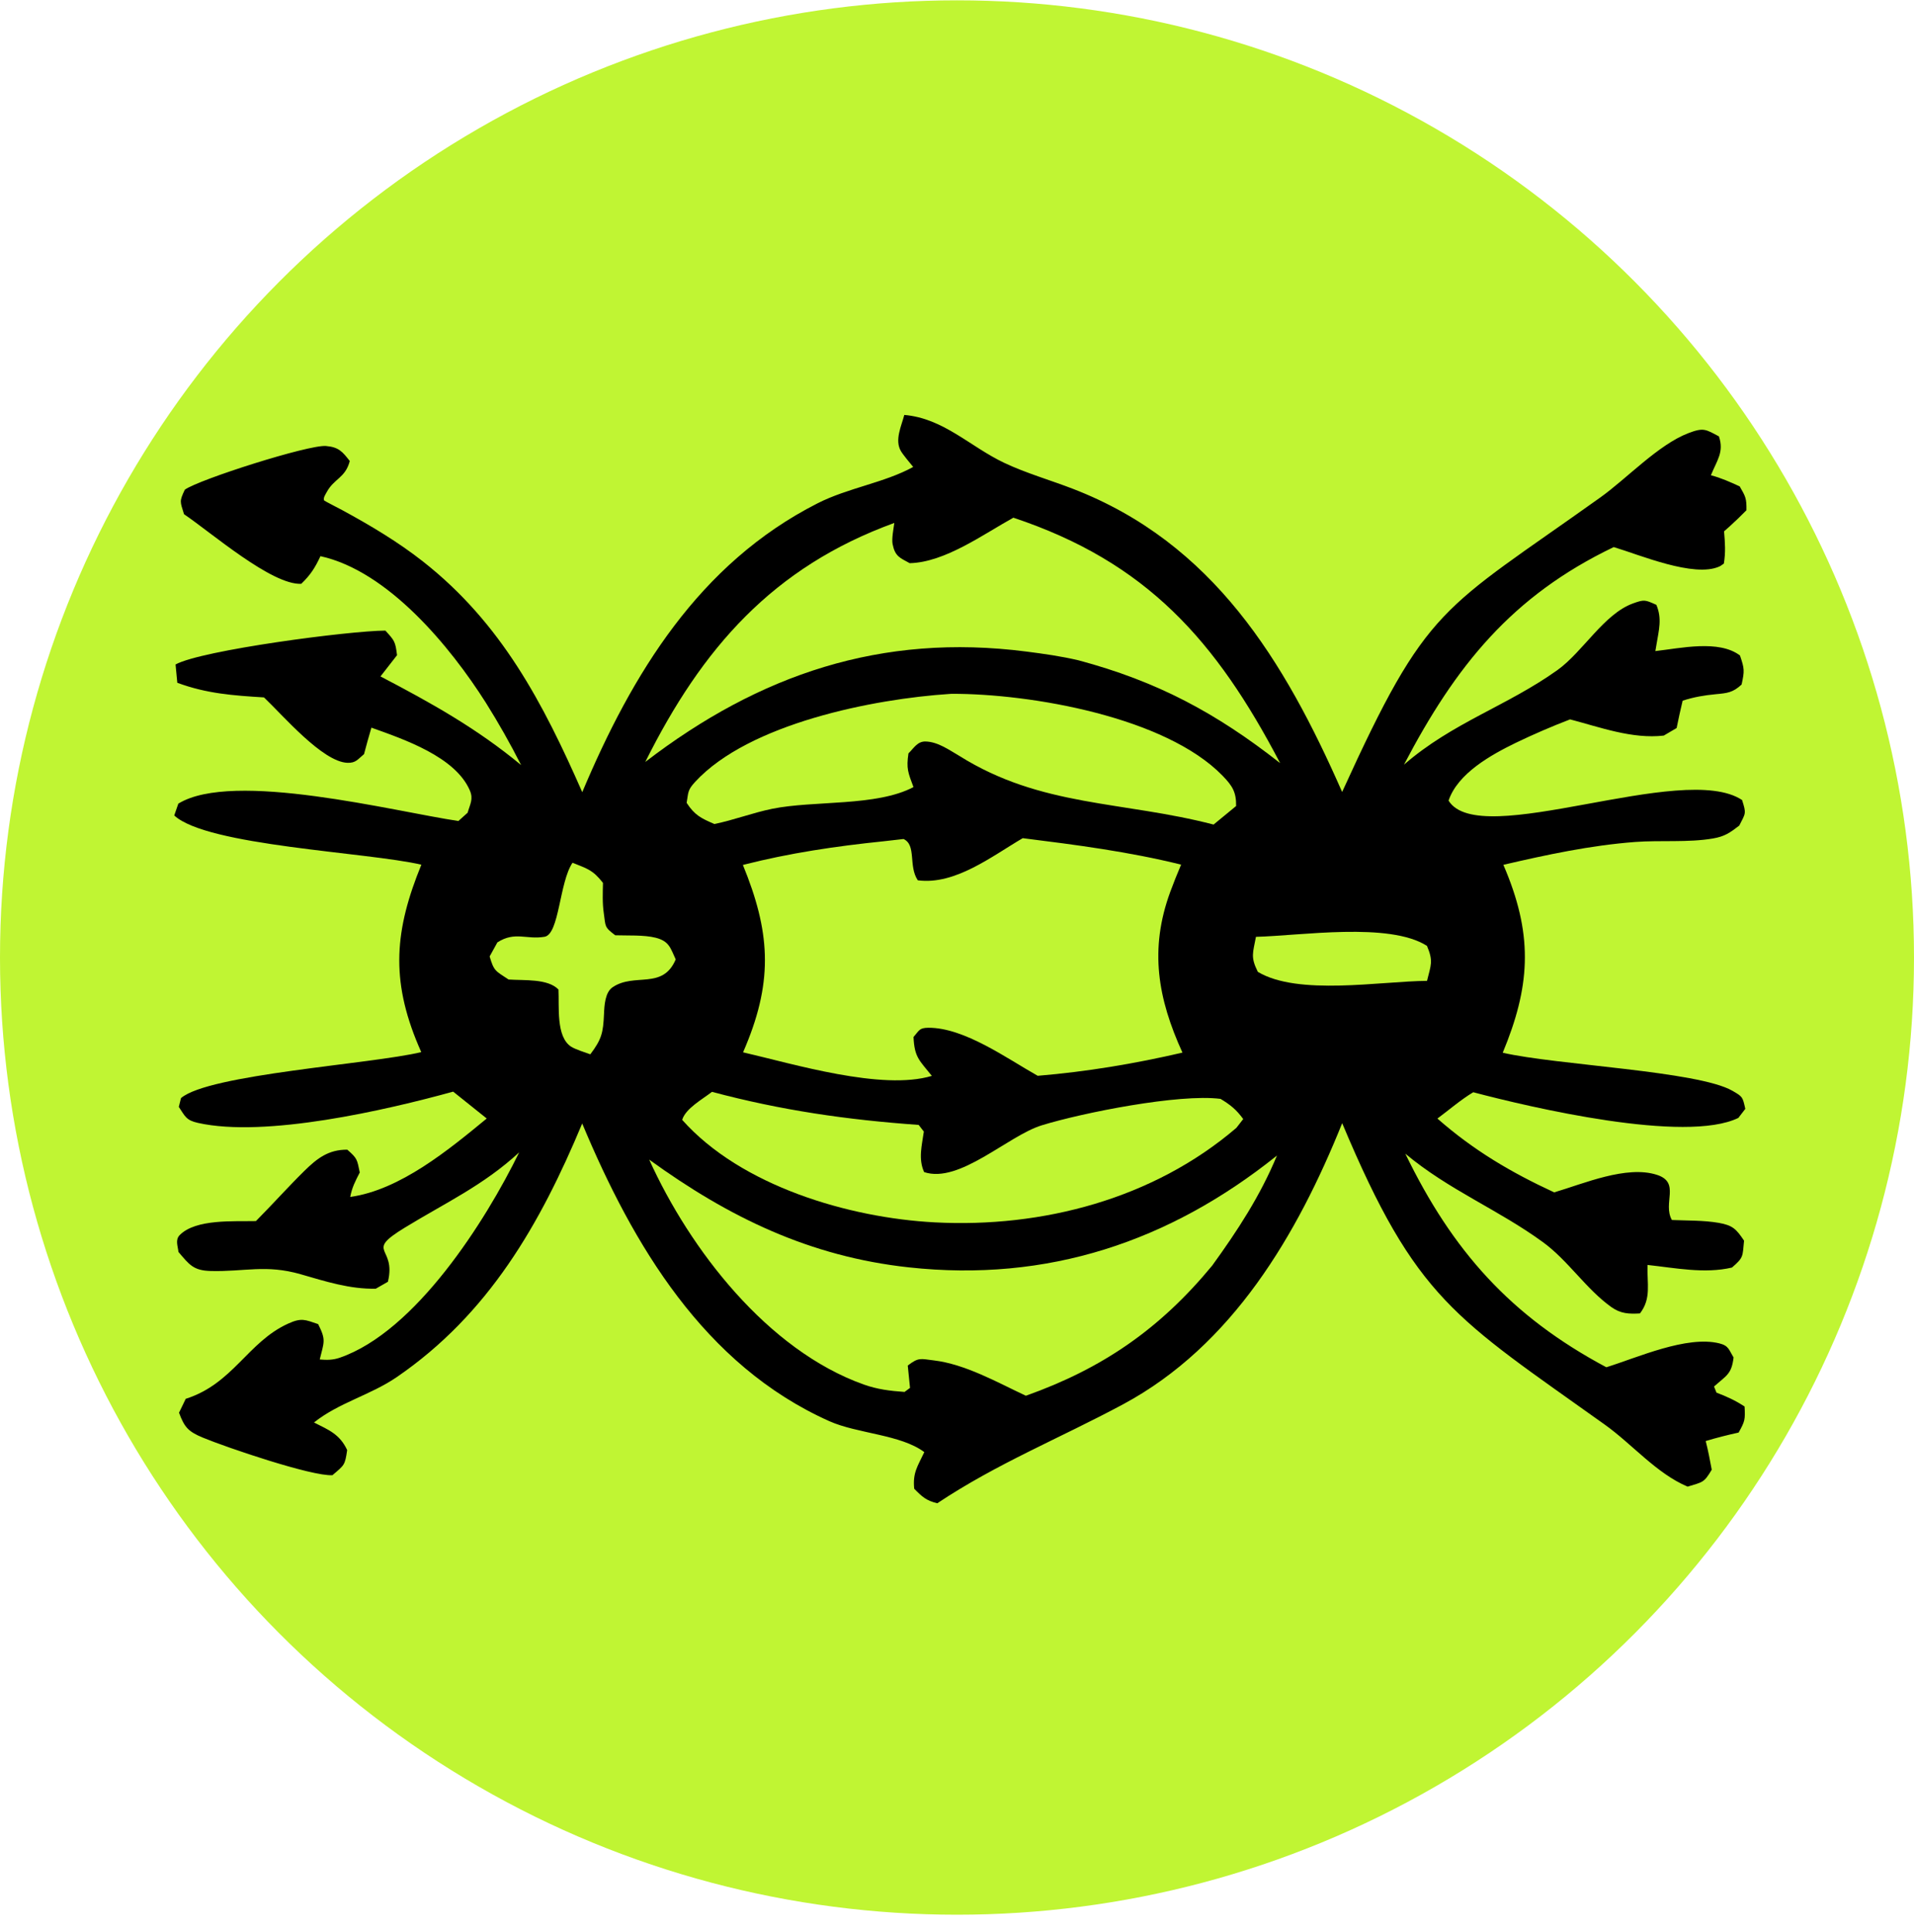 <svg width="110" height="111" viewBox="0 0 110 111" fill="none" xmlns="http://www.w3.org/2000/svg">
<circle cx="55" cy="55.019" r="55" fill="#C0F533"/>
<path d="M51.971 23.842C54.235 24.038 55.75 25.667 57.721 26.598C58.973 27.19 60.374 27.59 61.67 28.091C69.719 31.2 73.816 37.964 77.134 45.507C82.065 34.689 82.781 35.144 91.974 28.583C93.492 27.5 95.306 25.548 97.038 24.887C97.909 24.555 98.025 24.669 98.789 25.074C99.094 25.976 98.674 26.453 98.328 27.308C98.915 27.462 99.432 27.696 99.983 27.948C100.325 28.538 100.38 28.641 100.37 29.318C100.058 29.636 99.745 29.939 99.414 30.238L99.084 30.531C99.139 31.179 99.18 31.739 99.072 32.383C98.986 32.439 98.908 32.508 98.816 32.55C97.36 33.21 94.227 31.878 92.743 31.435C86.884 34.244 83.661 38.257 80.688 43.938C83.471 41.518 86.631 40.561 89.514 38.498C90.969 37.456 92.185 35.273 93.852 34.672C94.498 34.438 94.547 34.464 95.193 34.754C95.529 35.541 95.336 36.208 95.202 37.022L95.136 37.411C96.581 37.25 98.778 36.743 99.998 37.663C100.259 38.425 100.264 38.545 100.092 39.333C99.588 39.801 99.262 39.827 98.606 39.889C97.927 39.954 97.36 40.05 96.704 40.26C96.577 40.782 96.465 41.306 96.358 41.833L95.618 42.267C93.808 42.474 91.977 41.793 90.235 41.335C89.178 41.741 88.138 42.19 87.117 42.681C85.702 43.37 83.781 44.431 83.251 46.003C85.026 48.892 96.714 43.71 100.119 45.969C100.366 46.75 100.334 46.704 99.958 47.438C99.418 47.848 99.135 48.06 98.449 48.178C97.03 48.423 95.425 48.27 93.976 48.379C91.413 48.573 88.898 49.111 86.4 49.692L86.558 50.068C88.127 53.899 87.916 56.752 86.364 60.489C89.427 61.199 97.587 61.535 99.563 62.676C100.155 63.019 100.147 63.015 100.305 63.714L99.906 64.234C96.861 65.721 87.944 63.626 84.67 62.76C83.963 63.182 83.275 63.778 82.61 64.272C84.685 66.094 86.822 67.357 89.321 68.513C91.012 68.015 93.472 66.945 95.219 67.504C96.598 67.945 95.539 69.124 96.085 70.101C96.956 70.138 97.92 70.116 98.778 70.265C99.588 70.407 99.788 70.626 100.233 71.288C100.14 72.204 100.223 72.241 99.537 72.833C97.967 73.202 96.275 72.855 94.686 72.683C94.648 73.756 94.919 74.604 94.25 75.469C93.617 75.504 93.141 75.487 92.604 75.103C91.155 74.068 90.126 72.434 88.682 71.379C86.105 69.498 83.281 68.391 80.765 66.29C83.475 71.878 86.819 75.63 92.318 78.562C94.123 78 96.938 76.726 98.813 77.19C99.359 77.325 99.357 77.558 99.631 77.997C99.518 78.967 99.216 79.034 98.508 79.669L98.648 80.02C99.241 80.245 99.733 80.469 100.263 80.818C100.303 81.567 100.287 81.661 99.921 82.314C99.28 82.455 98.657 82.612 98.029 82.802C98.17 83.349 98.272 83.893 98.376 84.448C97.923 85.217 97.855 85.151 96.99 85.422C95.194 84.662 93.811 82.987 92.226 81.856C83.606 75.704 81.391 74.678 77.137 64.537C74.562 70.937 70.829 77.318 64.536 80.696C60.92 82.636 57.317 84.079 53.867 86.377C53.23 86.224 52.996 86.005 52.541 85.543C52.449 84.619 52.73 84.265 53.121 83.438C51.763 82.421 49.28 82.382 47.665 81.661C40.459 78.443 36.373 71.521 33.46 64.555C31.047 70.335 28.088 75.506 22.804 79.127C21.297 80.16 19.47 80.598 18.046 81.735C18.899 82.168 19.524 82.405 19.952 83.32C19.825 84.204 19.791 84.177 19.107 84.763C17.947 84.844 13.023 83.173 11.644 82.6C10.812 82.253 10.593 81.998 10.289 81.173L10.674 80.376C13.402 79.506 14.228 77.119 16.553 76.058C17.326 75.705 17.532 75.829 18.285 76.083C18.75 77.009 18.624 77.091 18.376 78.115C18.781 78.15 19.131 78.15 19.521 78.016C23.883 76.516 27.913 70.156 29.837 66.215C27.772 68.119 25.605 69.107 23.257 70.544C20.898 71.989 22.796 71.578 22.294 73.65L21.597 74.048C20.101 74.081 18.703 73.627 17.277 73.217C15.274 72.642 14.06 73.081 12.11 73.031C11.109 73.006 10.88 72.666 10.256 71.937C10.22 71.59 10.06 71.242 10.328 70.968C11.254 70.025 13.465 70.193 14.708 70.163C15.649 69.217 16.537 68.22 17.488 67.284C18.232 66.552 18.882 66.053 19.959 66.06C20.535 66.562 20.521 66.614 20.676 67.37C20.421 67.869 20.232 68.22 20.128 68.776C22.997 68.376 25.798 66.059 27.973 64.269L26.045 62.725C22.214 63.782 15.251 65.392 11.37 64.52C10.695 64.368 10.639 64.145 10.276 63.602L10.402 63.096C12.009 61.722 21.308 61.149 24.21 60.455L24.051 60.088C22.432 56.268 22.685 53.426 24.216 49.685C21.129 48.962 11.89 48.606 10.014 46.856L10.249 46.177C13.388 44.245 22.682 46.632 26.344 47.175L26.875 46.699C27.014 46.203 27.218 45.921 27.002 45.418C26.17 43.482 23.208 42.477 21.345 41.811C21.193 42.317 21.057 42.823 20.921 43.333C20.566 43.621 20.457 43.847 19.969 43.831C18.537 43.78 16.258 41.101 15.171 40.073C13.399 39.963 11.871 39.856 10.19 39.232L10.089 38.18C11.595 37.355 20.08 36.244 22.149 36.234C22.682 36.819 22.721 36.865 22.818 37.647L21.867 38.867C24.8 40.401 27.387 41.843 29.948 43.959C29.328 42.736 28.653 41.542 27.924 40.381C25.873 37.145 22.302 32.813 18.417 31.957C18.106 32.624 17.846 33.033 17.314 33.545C15.62 33.631 12.117 30.585 10.576 29.546C10.352 28.814 10.298 28.82 10.623 28.136C11.45 27.547 17.733 25.544 18.735 25.627C19.473 25.688 19.692 25.966 20.102 26.49C19.847 27.471 19.192 27.497 18.774 28.282C18.697 28.429 18.564 28.605 18.628 28.758C18.636 28.778 19.577 29.262 19.678 29.317C21.283 30.189 22.872 31.134 24.31 32.264C28.813 35.801 31.204 40.386 33.463 45.518C36.331 38.711 40.174 32.383 46.981 28.923C48.741 28.028 50.82 27.744 52.482 26.831C52.312 26.623 51.902 26.136 51.774 25.916C51.407 25.284 51.803 24.489 51.971 23.842Z" fill="black"/>
<path d="M50.778 48.34L51.928 48.209C52.682 48.561 52.193 49.758 52.747 50.582C54.894 50.866 57.008 49.196 58.778 48.161C61.852 48.546 64.866 48.936 67.88 49.681C67.659 50.197 67.451 50.719 67.256 51.246C66.042 54.558 66.541 57.379 67.957 60.483C65.2 61.122 62.459 61.58 59.639 61.815C57.892 60.836 55.422 59.04 53.353 59.055C52.814 59.059 52.827 59.223 52.501 59.582C52.553 60.764 52.835 60.919 53.554 61.82C50.685 62.684 45.59 61.13 42.705 60.466L42.861 60.097C44.461 56.245 44.237 53.467 42.695 49.699C45.362 49.016 48.042 48.621 50.778 48.34Z" fill="#C0F533"/>
<path d="M37.31 66.631C41.895 69.953 46.538 72.201 52.23 72.822C60.193 73.69 67.205 71.353 73.388 66.398C72.432 68.707 71.124 70.707 69.665 72.722C66.67 76.351 63.372 78.632 58.957 80.199C57.312 79.429 55.477 78.383 53.66 78.167C52.904 78.077 52.797 77.979 52.17 78.464L52.3 79.748L51.986 79.98C51.154 79.921 50.425 79.834 49.635 79.552C44.106 77.578 39.648 71.794 37.31 66.631Z" fill="#C0F533"/>
<path d="M58.239 29.746C65.897 32.297 69.89 36.809 73.571 43.849C69.891 40.961 66.508 39.151 61.982 37.941C60.993 37.708 59.99 37.567 58.983 37.438C50.658 36.37 43.645 38.748 37.086 43.78C40.346 37.241 44.423 32.584 51.397 30.048C51.361 30.339 51.237 30.951 51.299 31.264C51.44 31.97 51.708 32.047 52.28 32.36C54.299 32.315 56.499 30.709 58.239 29.746Z" fill="#C0F533"/>
<path d="M54.584 39.873C54.621 39.871 54.659 39.866 54.696 39.866C59.238 39.855 66.981 41.194 70.265 44.575C70.828 45.156 71.052 45.513 71.041 46.314L69.746 47.379C64.513 46.017 59.837 46.382 55.144 43.439C54.54 43.089 53.905 42.622 53.187 42.606C52.727 42.595 52.514 42.992 52.21 43.289C52.08 44.164 52.185 44.385 52.498 45.226C50.365 46.353 46.785 45.983 44.376 46.474C43.253 46.703 42.19 47.116 41.056 47.348C40.286 47.014 39.925 46.842 39.462 46.131C39.568 45.522 39.506 45.409 39.952 44.925C43.047 41.568 50.216 40.156 54.584 39.873Z" fill="#C0F533"/>
<path d="M40.917 62.737C44.923 63.804 48.661 64.341 52.797 64.637L53.094 65.02C52.983 65.812 52.765 66.594 53.111 67.348C55.14 68.028 57.922 65.26 59.871 64.66C62.213 63.939 67.772 62.834 70.146 63.141C70.723 63.49 71.051 63.756 71.45 64.3L71.056 64.806C66.291 68.886 59.91 70.562 53.724 70.237C48.788 69.978 42.593 68.154 39.206 64.347C39.401 63.69 40.37 63.167 40.917 62.737Z" fill="#C0F533"/>
<path d="M32.904 49.573C33.766 49.921 34.066 49.982 34.654 50.73C34.641 51.318 34.615 51.891 34.701 52.475C34.812 53.23 34.712 53.258 35.358 53.74C36.046 53.764 37.013 53.711 37.683 53.882C38.462 54.082 38.53 54.473 38.834 55.127C38.085 56.895 36.471 55.873 35.208 56.726C34.769 57.022 34.732 57.786 34.712 58.271C34.665 59.345 34.578 59.715 33.926 60.581C33.65 60.485 33.06 60.294 32.825 60.143C31.943 59.575 32.147 57.813 32.095 56.857C31.48 56.221 30.125 56.346 29.229 56.283C28.478 55.785 28.388 55.809 28.14 54.956L28.586 54.148C29.604 53.499 30.253 54.004 31.296 53.827C32.149 53.682 32.142 50.694 32.904 49.573Z" fill="#C0F533"/>
<path d="M72.181 53.83C74.738 53.767 79.847 52.965 82.01 54.35C82.387 55.243 82.235 55.443 82.013 56.36C79.343 56.38 74.6 57.231 72.289 55.842C71.856 54.979 72.011 54.754 72.181 53.83Z" fill="#C0F533"/>
</svg>

